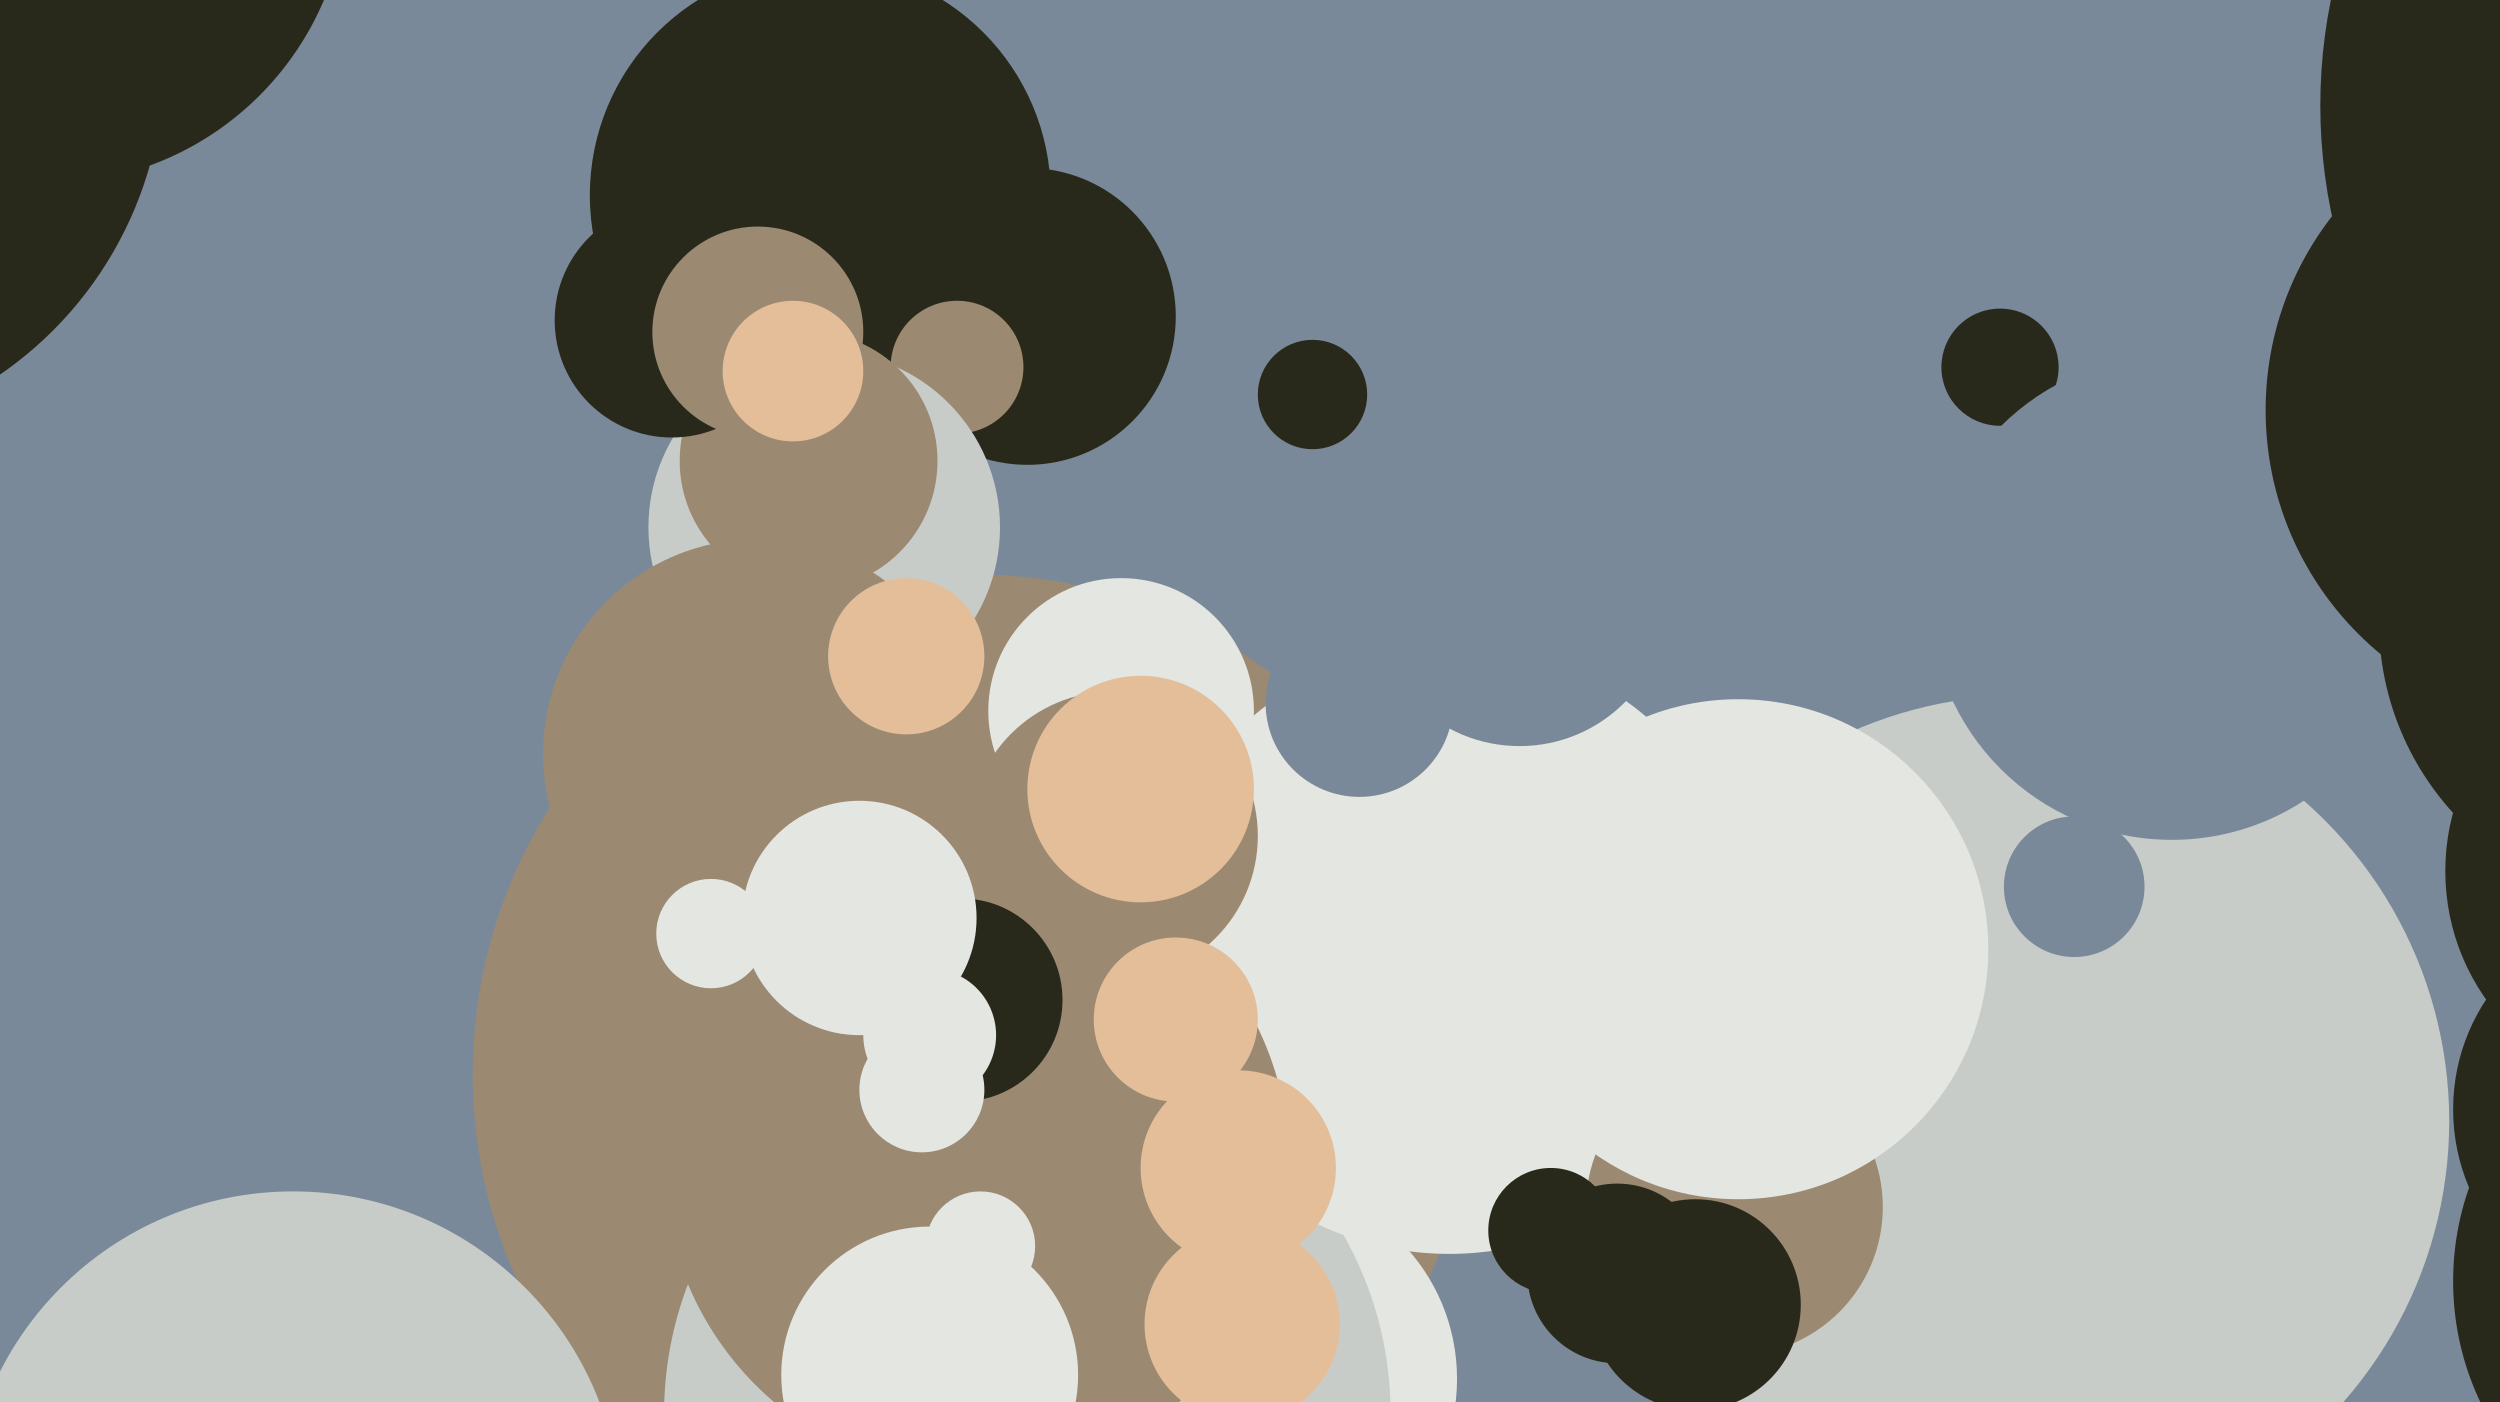<svg xmlns="http://www.w3.org/2000/svg" width="640px" height="359px">
  <rect width="640" height="359" fill="rgb(121,137,153)"/>
  <circle cx="263" cy="81" r="38" fill="rgb(40,41,26)"/>
  <circle cx="249" cy="275" r="128" fill="rgb(155,137,114)"/>
  <circle cx="210" cy="50" r="59" fill="rgb(40,41,26)"/>
  <circle cx="245" cy="94" r="17" fill="rgb(155,137,114)"/>
  <circle cx="211" cy="135" r="45" fill="rgb(200,204,201)"/>
  <circle cx="75" cy="389" r="84" fill="rgb(200,204,201)"/>
  <circle cx="207" cy="118" r="33" fill="rgb(155,137,114)"/>
  <circle cx="323" cy="353" r="50" fill="rgb(227,230,225)"/>
  <circle cx="730" cy="27" r="136" fill="rgb(40,41,26)"/>
  <circle cx="263" cy="362" r="93" fill="rgb(200,204,201)"/>
  <circle cx="194" cy="193" r="55" fill="rgb(155,137,114)"/>
  <circle cx="371" cy="243" r="78" fill="rgb(227,230,225)"/>
  <circle cx="679" cy="284" r="51" fill="rgb(40,41,26)"/>
  <circle cx="250" cy="298" r="80" fill="rgb(155,137,114)"/>
  <circle cx="287" cy="182" r="34" fill="rgb(227,230,225)"/>
  <circle cx="172" cy="82" r="30" fill="rgb(40,41,26)"/>
  <circle cx="-55" cy="16" r="97" fill="rgb(40,41,26)"/>
  <circle cx="285" cy="214" r="37" fill="rgb(155,137,114)"/>
  <circle cx="512" cy="94" r="15" fill="rgb(40,41,26)"/>
  <circle cx="194" cy="85" r="27" fill="rgb(155,137,114)"/>
  <circle cx="232" cy="168" r="20" fill="rgb(228,190,152)"/>
  <circle cx="246" cy="256" r="26" fill="rgb(40,41,26)"/>
  <circle cx="292" cy="202" r="29" fill="rgb(228,190,152)"/>
  <circle cx="518" cy="287" r="109" fill="rgb(200,204,201)"/>
  <circle cx="444" cy="309" r="38" fill="rgb(155,137,114)"/>
  <circle cx="389" cy="153" r="38" fill="rgb(121,137,153)"/>
  <circle cx="238" cy="352" r="38" fill="rgb(227,230,225)"/>
  <circle cx="556" cy="153" r="62" fill="rgb(121,137,153)"/>
  <circle cx="236" cy="279" r="16" fill="rgb(227,230,225)"/>
  <circle cx="661" cy="105" r="81" fill="rgb(40,41,26)"/>
  <circle cx="445" cy="243" r="64" fill="rgb(227,230,225)"/>
  <circle cx="203" cy="95" r="18" fill="rgb(228,190,152)"/>
  <circle cx="700" cy="328" r="72" fill="rgb(40,41,26)"/>
  <circle cx="317" cy="299" r="25" fill="rgb(228,190,152)"/>
  <circle cx="220" cy="235" r="30" fill="rgb(227,230,225)"/>
  <circle cx="318" cy="339" r="25" fill="rgb(228,190,152)"/>
  <circle cx="348" cy="180" r="24" fill="rgb(121,137,153)"/>
  <circle cx="434" cy="334" r="27" fill="rgb(40,41,26)"/>
  <circle cx="683" cy="223" r="57" fill="rgb(40,41,26)"/>
  <circle cx="336" cy="101" r="14" fill="rgb(40,41,26)"/>
  <circle cx="682" cy="159" r="73" fill="rgb(40,41,26)"/>
  <circle cx="397" cy="315" r="16" fill="rgb(40,41,26)"/>
  <circle cx="301" cy="261" r="21" fill="rgb(228,190,152)"/>
  <circle cx="12" cy="-30" r="77" fill="rgb(40,41,26)"/>
  <circle cx="238" cy="265" r="17" fill="rgb(227,230,225)"/>
  <circle cx="414" cy="326" r="23" fill="rgb(40,41,26)"/>
  <circle cx="251" cy="319" r="14" fill="rgb(227,230,225)"/>
  <circle cx="531" cy="227" r="18" fill="rgb(121,137,153)"/>
  <circle cx="182" cy="239" r="14" fill="rgb(227,230,225)"/>
</svg>